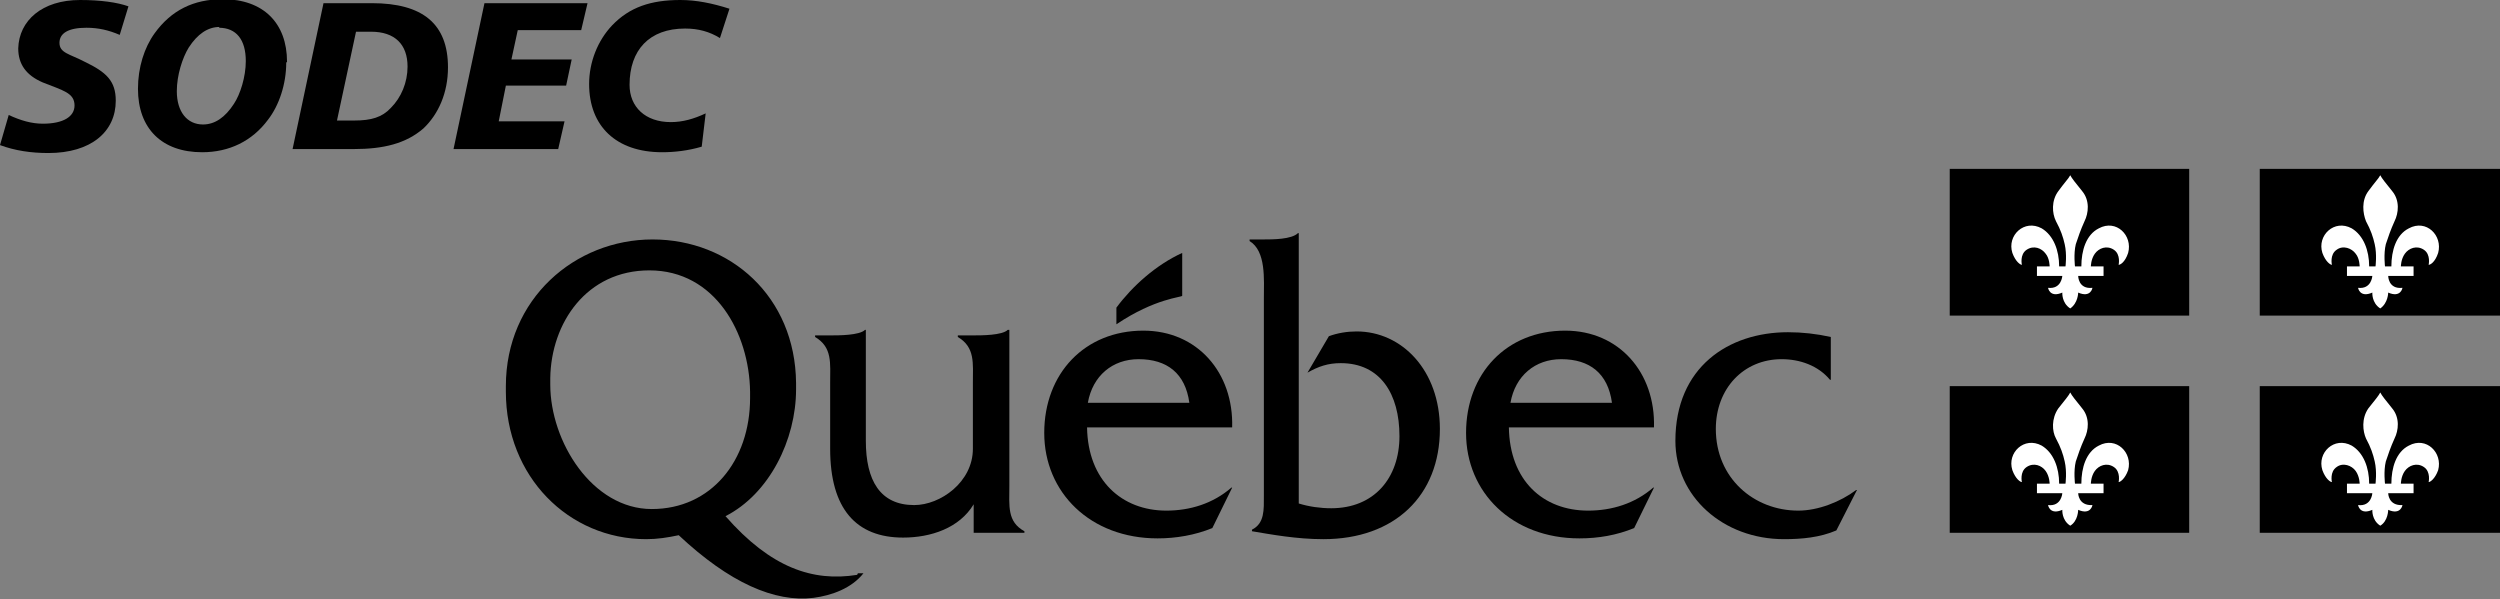 <?xml version="1.0" encoding="UTF-8"?>
<svg xmlns="http://www.w3.org/2000/svg" id="Layer_1" viewBox="0 0 31.53 7.56">
  <rect x="0" y="0" width="31.53" height="7.56" fill="#808080" stroke="none"/>
  <rect x="24.64" y="2.17" width="2.94" height="1.78" fill="#fff"></rect>
  <rect x="28.54" y="2.17" width="2.94" height="1.78" fill="#fff"></rect>
  <rect x="24.64" y="4.91" width="2.94" height="1.78" fill="#fff"></rect>
  <rect x="28.54" y="4.91" width="2.94" height="1.78" fill="#fff"></rect>
  <path d="M12.73,6.13v-1.97h-.02c-.07.07-.33.07-.44.07h-.19v.02c.22.13.19.33.19.58v.83c0,.42-.41.71-.74.71-.43,0-.61-.31-.61-.81v-1.4h-.01c-.07.07-.33.07-.44.07h-.19v.02c.22.13.19.33.19.58v.83c0,.76.33,1.12.92,1.12.35,0,.71-.12.89-.42v.36h.64v-.02c-.22-.12-.19-.32-.19-.57"></path>
  <path d="M15.54,5.39c.02-.69-.44-1.22-1.12-1.22-.74,0-1.25.54-1.25,1.29s.58,1.33,1.43,1.33c.23,0,.47-.04.69-.13l.25-.51h-.01c-.23.2-.52.29-.82.29-.56,0-.99-.38-1-1.05h1.83ZM13.72,5.08c.06-.34.31-.55.64-.55.36,0,.59.18.64.55h-1.29Z"></path>
  <path d="M15.93,3.02c.12,0,.36,0,.44-.08h.01v3.41c.13.04.27.06.41.06.54,0,.86-.38.86-.91s-.24-.92-.74-.92c-.16,0-.28.04-.42.12l.27-.46c.11-.04.23-.06.35-.06.57,0,1.05.49,1.05,1.23,0,.84-.57,1.39-1.47,1.39-.34,0-.66-.06-.9-.1v-.02c.16-.08.15-.25.15-.43v-2.48c0-.25.03-.6-.18-.73v-.02h.19Z"></path>
  <path d="M20.86,5.39c.02-.69-.44-1.22-1.12-1.22-.74,0-1.25.54-1.25,1.29s.58,1.33,1.43,1.33c.24,0,.47-.04.69-.13l.25-.51h-.01c-.23.2-.52.29-.82.29-.57,0-.99-.38-1-1.05h1.83ZM19.05,5.08c.06-.34.31-.55.64-.55.36,0,.59.18.64.55h-1.29Z"></path>
  <path d="M23.09,4.79h-.01c-.15-.18-.38-.26-.61-.26-.48,0-.83.37-.83.88,0,.62.48,1.03,1.04,1.03.25,0,.53-.11.73-.26h.01l-.26.51c-.21.09-.44.11-.66.11-.77,0-1.37-.54-1.37-1.24,0-.93.67-1.37,1.42-1.37.18,0,.36.02.54.06v.55Z"></path>
  <path d="M14.91,3.73v-.54c-.33.15-.63.42-.83.69v.21c.49-.33.83-.34.83-.36"></path>
  <path d="M10.81,7.25c-.56.09-1.09-.09-1.66-.74.55-.28.89-.96.89-1.6,0,0,0-.07,0-.08-.01-1.09-.83-1.81-1.81-1.81s-1.85.75-1.85,1.85v.07c0,1.07.79,1.86,1.77,1.86.14,0,.27-.02.41-.05.64.6,1.21.85,1.7.79.23-.03.48-.12.63-.31h-.07ZM8.22,6.42c-.75,0-1.28-.85-1.28-1.57v-.08c.01-.7.46-1.36,1.25-1.36.83,0,1.26.79,1.27,1.53v.08c0,.79-.49,1.4-1.24,1.4"></path>
  <path d="M26.84,3.19c-.04.12-.1.15-.12.15,0,0,.03-.13-.06-.19-.09-.06-.19-.02-.24.05-.05.07-.05.16-.05.16h.16v.12h-.32s0,.17.18.15c0,0-.02.13-.18.06,0,0,0,.13-.1.2-.11-.07-.1-.2-.1-.2-.16.07-.18-.06-.18-.06.17.02.18-.15.18-.15h-.32v-.12h.16s0-.1-.05-.16c-.05-.07-.15-.11-.24-.05-.09.06-.06.19-.06.19-.02,0-.08-.04-.12-.15-.07-.22.15-.43.37-.31.15.09.22.28.22.48h.08s.02-.15-.01-.28c-.02-.09-.05-.18-.11-.29-.05-.1-.06-.26.03-.38.08-.11.13-.16.15-.2.02.04.07.1.15.2.1.12.08.28.03.38-.05.11-.08.2-.11.29-.03.12-.01.29-.01.28h.08c0-.2.06-.4.22-.48.22-.12.43.09.37.31M24.59,3.98h3.02v-1.85h-3.02v1.85Z"></path>
  <path d="M30.75,3.19c-.04.12-.1.15-.12.15,0,0,.03-.13-.06-.19-.09-.06-.19-.02-.24.05-.05.07-.05.16-.05.16h.16v.12h-.32s0,.17.18.15c0,0-.02.13-.18.06,0,0,0,.13-.1.2-.11-.07-.1-.2-.1-.2-.16.07-.18-.06-.18-.06.17.02.18-.15.18-.15h-.32v-.12h.16s0-.1-.05-.16c-.05-.07-.16-.11-.24-.05-.09.06-.06.19-.06.19-.02,0-.08-.04-.12-.15-.07-.22.15-.43.37-.31.15.09.22.28.22.48h.08s.02-.15-.01-.28c-.02-.09-.05-.18-.11-.29-.04-.1-.06-.26.03-.38.08-.11.13-.16.15-.2.02.04.07.1.15.2.1.12.08.28.03.38-.05.11-.08.2-.11.29-.03.12-.01.29-.01.28h.08c0-.2.06-.4.22-.48.22-.12.43.09.37.31M28.5,3.98h3.03v-1.85h-3.03v1.85Z"></path>
  <path d="M26.84,5.93c-.04.11-.1.15-.12.15,0,0,.03-.13-.06-.19-.09-.06-.19-.02-.24.05-.05.07-.05.16-.05.16h.16v.12h-.32s0,.16.18.15c0,0-.02.13-.18.06,0,0,0,.14-.1.2-.11-.07-.1-.2-.1-.2-.16.07-.18-.06-.18-.06.17.02.18-.15.18-.15h-.32s0-.12,0-.12h.16s0-.09-.05-.16c-.05-.07-.15-.11-.24-.05-.09.06-.06.19-.06.19-.02,0-.08-.04-.12-.15-.07-.22.15-.43.37-.31.15.09.22.28.22.48h.08s.02-.15-.01-.28c-.02-.09-.05-.18-.11-.29-.05-.09-.06-.25.03-.38.08-.1.13-.16.15-.2.02.04.07.1.15.2.1.12.08.28.03.38-.05.11-.08.2-.11.29-.03.12-.01.29-.01.28h.08c0-.2.06-.4.22-.48.22-.12.43.09.37.31M24.59,6.72h3.02v-1.85h-3.02v1.85Z"></path>
  <path d="M30.75,5.93c-.04.11-.1.15-.12.15,0,0,.03-.13-.06-.19-.09-.06-.19-.02-.24.05-.05.07-.05.16-.05.16h.16v.12h-.32s0,.16.18.15c0,0-.02.13-.18.06,0,0,0,.14-.1.2-.11-.07-.1-.2-.1-.2-.16.07-.18-.06-.18-.06.17.02.18-.15.18-.15h-.32s0-.12,0-.12h.16s0-.09-.05-.16c-.05-.07-.16-.11-.24-.05-.09.06-.06.19-.06.19-.02,0-.08-.04-.12-.15-.07-.22.15-.43.37-.31.15.09.22.28.22.48h.08s.02-.15-.01-.28c-.02-.09-.05-.18-.11-.29-.04-.09-.06-.25.03-.38.08-.1.13-.16.15-.2.02.04.07.1.15.2.1.12.08.28.03.38-.05.11-.08.2-.11.29-.03.12-.01.29-.01.28h.08c0-.2.06-.4.22-.48.22-.12.43.09.37.31M28.5,6.72h3.03v-1.85h-3.03v1.85Z"></path>
  <path d="M1.51.44c-.14-.06-.27-.09-.42-.09-.23,0-.34.07-.34.19,0,.13.13.14.32.24.27.13.39.24.39.49,0,.39-.31.66-.85.66-.22,0-.42-.03-.61-.1l.11-.38c.15.07.29.11.43.11.26,0,.4-.09.4-.23,0-.16-.15-.19-.4-.29-.21-.09-.31-.23-.31-.43C.24.26.53,0,1.01,0,1.27,0,1.48.03,1.62.08l-.11.36Z"></path>
  <path d="M2.77.34c-.15,0-.28.09-.39.26-.08.13-.15.35-.15.55,0,.26.13.42.33.42.15,0,.28-.09.39-.26.08-.12.15-.34.15-.54,0-.27-.12-.42-.34-.42M3.61.79c0,.27-.09.54-.23.72-.2.27-.49.41-.83.41-.51,0-.81-.3-.81-.8,0-.27.08-.52.21-.7.21-.29.49-.43.86-.43.51,0,.81.3.81.79"></path>
  <path d="M4.26,1.52h.21c.21,0,.35-.04.46-.16.13-.13.21-.32.21-.52,0-.28-.16-.44-.46-.44h-.19l-.24,1.12ZM4.69.04c.64,0,.96.26.96.81,0,.32-.12.59-.31.77-.22.19-.5.26-.88.26h-.77L4.08.04h.61Z"></path>
  <polygon points="7.41 .04 7.33 .38 6.53 .38 6.45 .75 7.21 .75 7.14 1.08 6.38 1.08 6.29 1.53 7.12 1.53 7.04 1.88 5.72 1.88 6.11 .04 7.41 .04"></polygon>
  <path d="M9.08.48c-.13-.08-.27-.12-.44-.12-.45,0-.7.27-.7.71,0,.28.2.47.52.47.15,0,.29-.04.44-.11l-.05.42c-.17.05-.34.07-.5.07-.58,0-.92-.33-.92-.86,0-.28.11-.55.29-.74C7.94.09,8.21,0,8.58,0c.2,0,.4.04.62.11l-.12.37Z"></path>
</svg>
